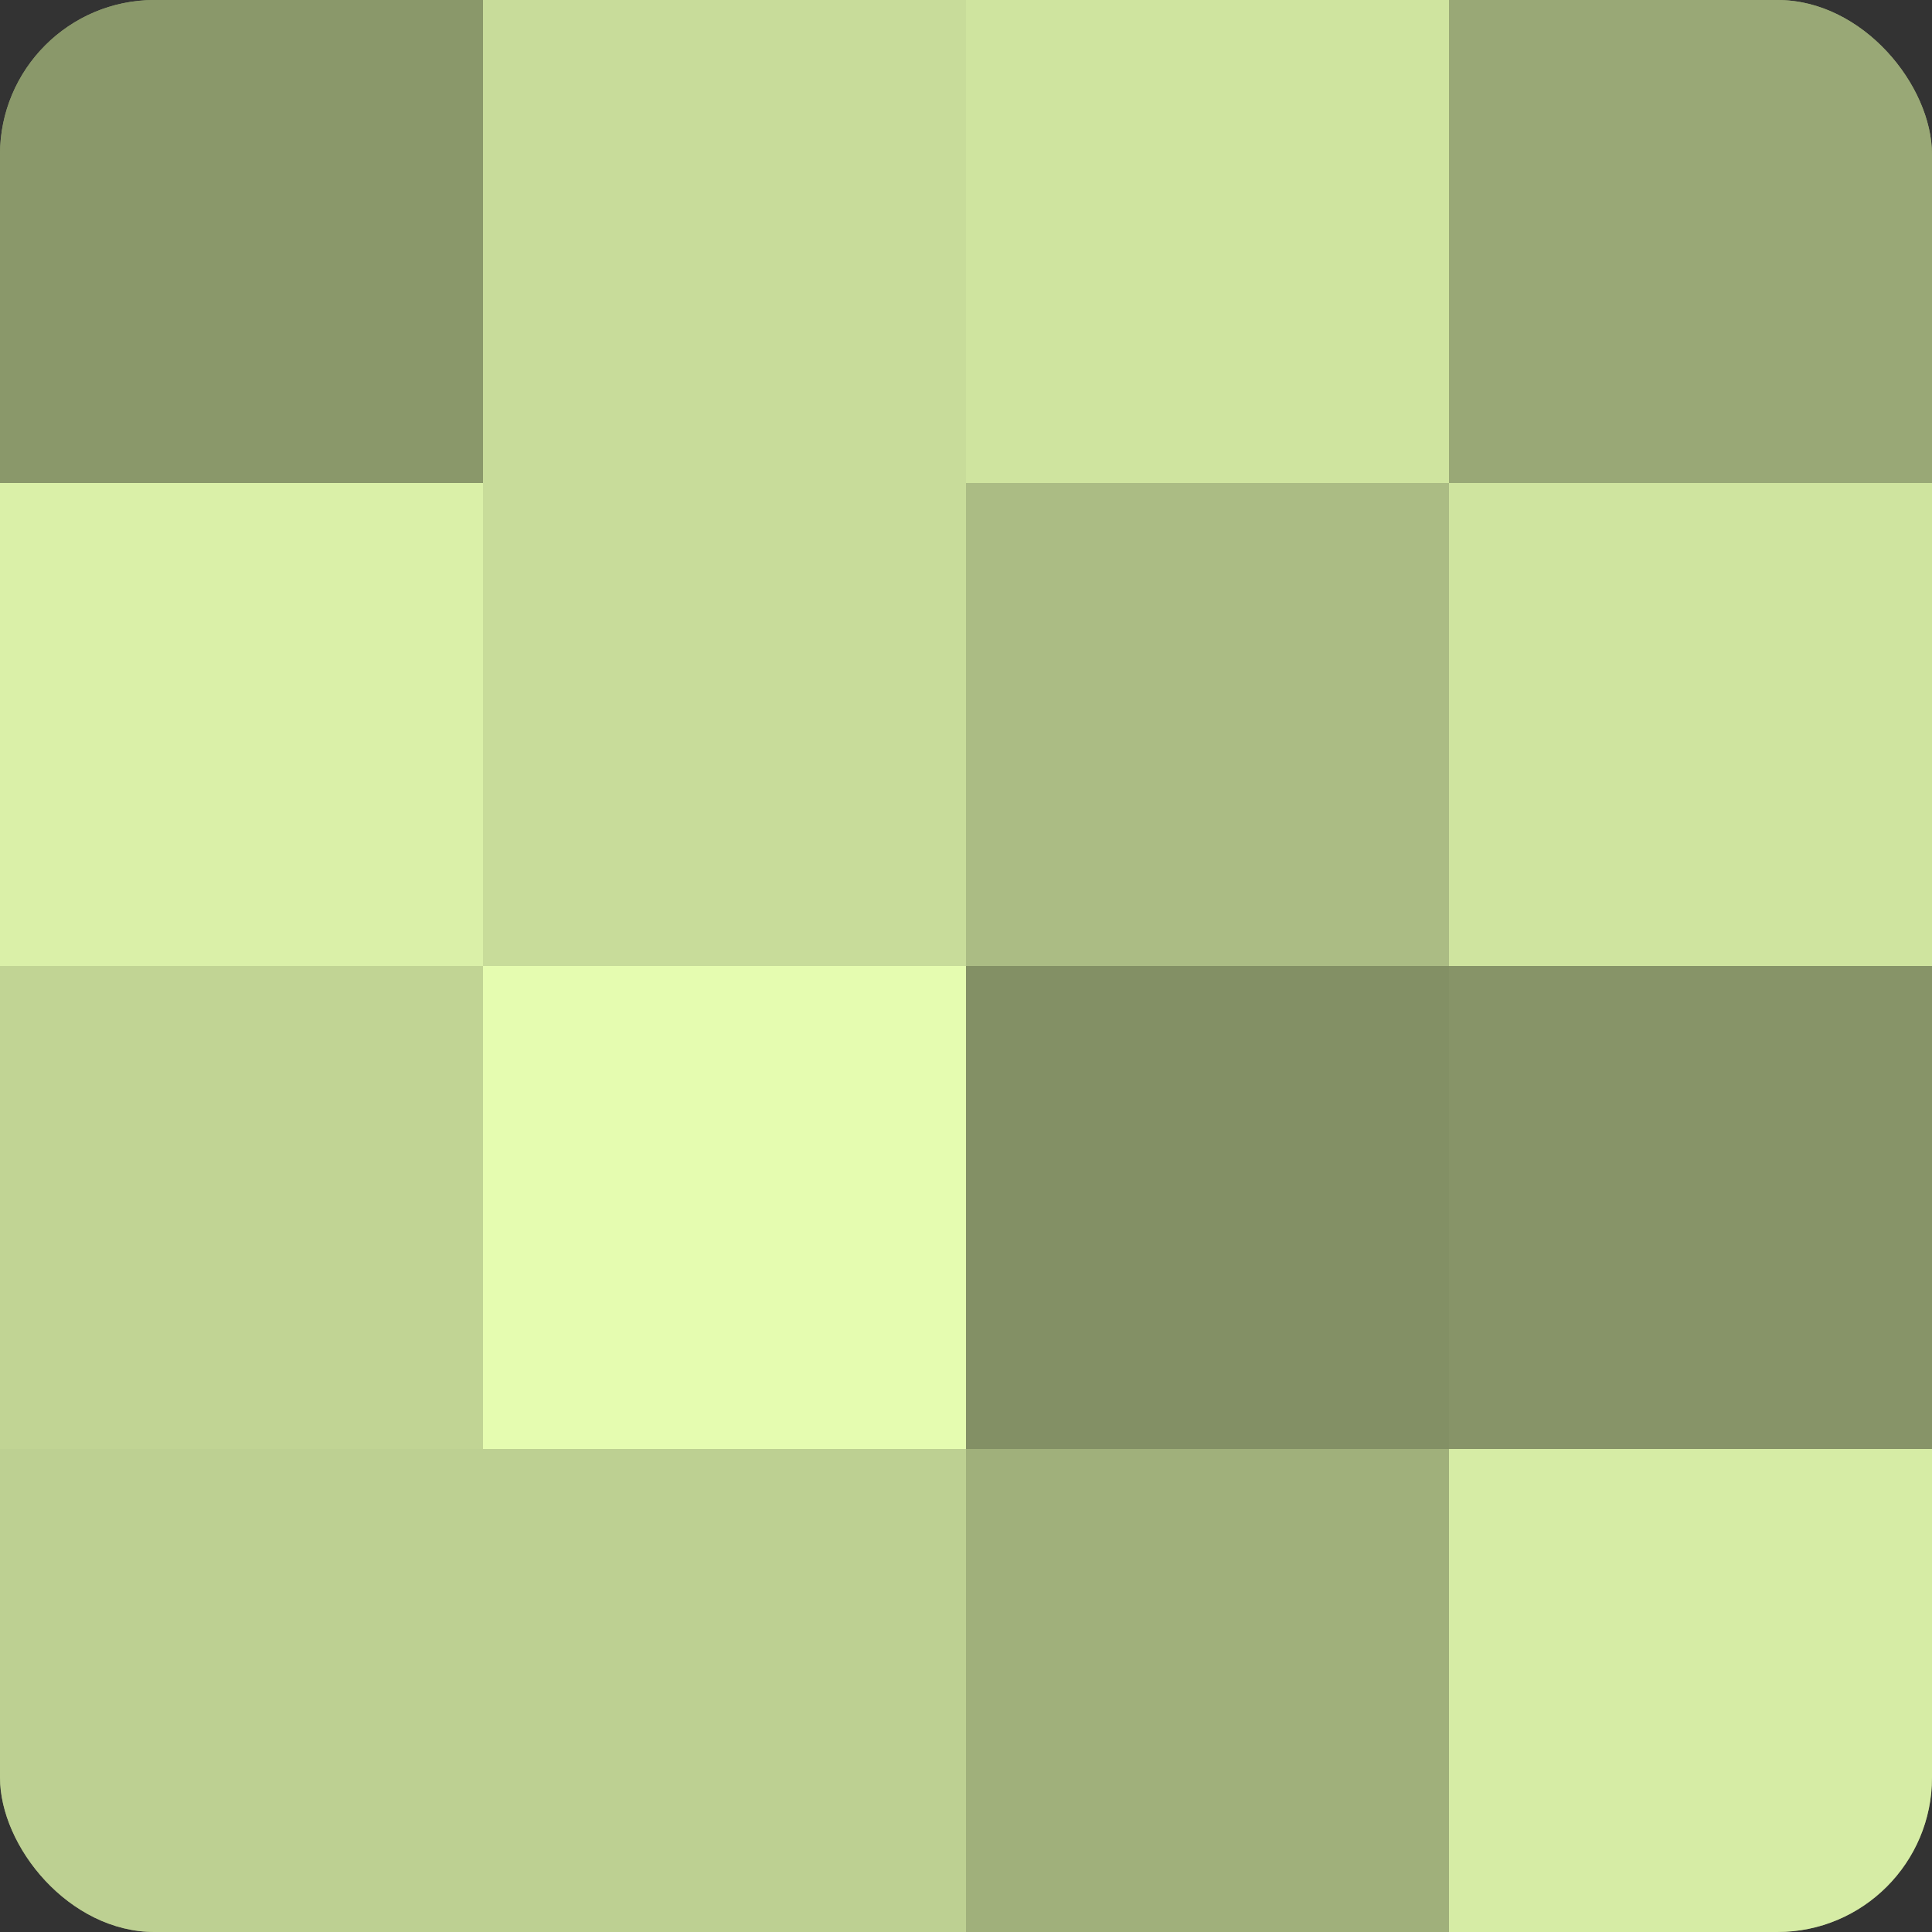 <?xml version="1.0" encoding="UTF-8"?>
<svg xmlns="http://www.w3.org/2000/svg" width="60" height="60" viewBox="0 0 100 100" preserveAspectRatio="xMidYMid meet"><rect x="0" y="0" width="100" height="100" fill="#333333" stroke="none"/><defs><clipPath id="c" width="100" height="100"><rect width="100" height="100" rx="8" ry="8"/></clipPath></defs><g clip-path="url(#c)"><rect width="100" height="100" fill="#92a070"/><rect width="25" height="25" fill="#8a986a"/><rect y="25" width="25" height="25" fill="#daf0a8"/><rect y="50" width="25" height="25" fill="#c1d494"/><rect y="75" width="25" height="25" fill="#bdd092"/><rect x="25" width="25" height="25" fill="#c8dc9a"/><rect x="25" y="25" width="25" height="25" fill="#c8dc9a"/><rect x="25" y="50" width="25" height="25" fill="#e5fcb0"/><rect x="25" y="75" width="25" height="25" fill="#bdd092"/><rect x="50" width="25" height="25" fill="#cfe49f"/><rect x="50" y="25" width="25" height="25" fill="#abbc84"/><rect x="50" y="50" width="25" height="25" fill="#839065"/><rect x="50" y="75" width="25" height="25" fill="#a0b07b"/><rect x="75" width="25" height="25" fill="#99a876"/><rect x="75" y="25" width="25" height="25" fill="#cfe49f"/><rect x="75" y="50" width="25" height="25" fill="#879468"/><rect x="75" y="75" width="25" height="25" fill="#d6eca5"/></g></svg>
